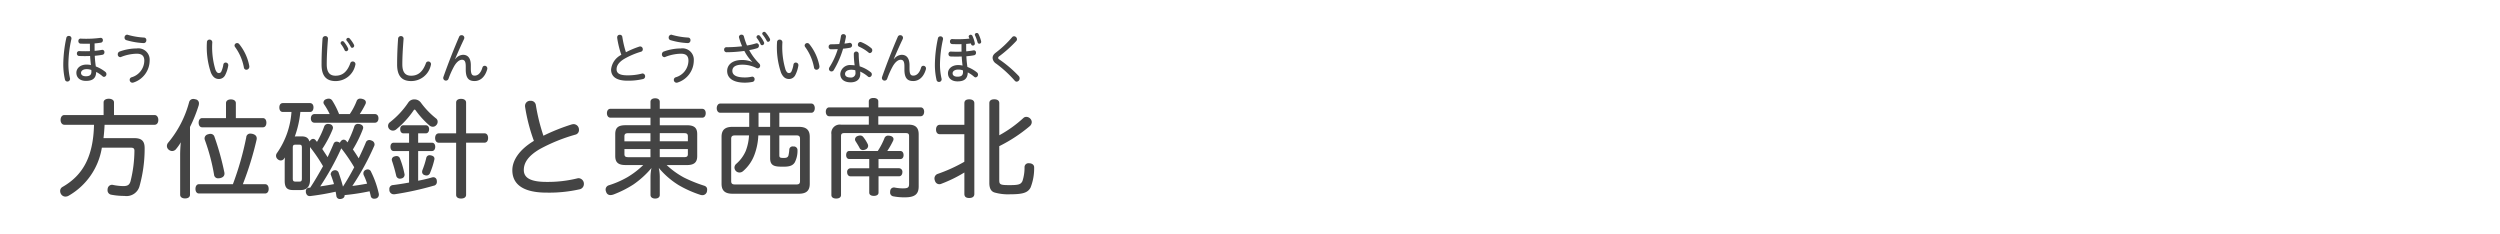 <svg id="メニュー見出しルビ" xmlns="http://www.w3.org/2000/svg" width="320" height="30" viewBox="0 0 320 30">
  <g>
    <path d="M13.261,13.1c0-.294.295-.462.659-.462s.672.168.672.462v1.625h5.183c.322,0,.49.295.49.63,0,.351-.168.617-.49.617H13.388c-.029.56-.071,1.149-.14,1.709h3.936c.938,0,1.33.364,1.33,1.275a17.8,17.8,0,0,1-.644,4.832,1.726,1.726,0,0,1-1.947,1.289,8.922,8.922,0,0,1-1.681-.154.566.566,0,0,1-.476-.589.861.861,0,0,1,.014-.182.576.576,0,0,1,.546-.5.819.819,0,0,1,.182.028,7.081,7.081,0,0,0,1.261.14c.588,0,.8-.168.938-.616a16.609,16.609,0,0,0,.5-3.908c0-.309-.153-.393-.448-.393H13.037a8.664,8.664,0,0,1-4.23,6.136.821.821,0,0,1-.434.126.662.662,0,0,1-.533-.28.762.762,0,0,1-.14-.435A.58.58,0,0,1,8,23.928c2.6-1.485,3.936-3.852,4.034-7.956H8.247c-.309,0-.491-.281-.491-.617,0-.364.182-.63.491-.63h5.014Z" fill="#444"/>
    <path d="M24.32,24.923c0,.308-.252.476-.631.476-.364,0-.63-.168-.63-.476V19.866c0-.518.028-1.093.084-1.653a5.946,5.946,0,0,1-.588.841.652.652,0,0,1-.518.279.708.708,0,0,1-.434-.167.609.609,0,0,1-.239-.477.679.679,0,0,1,.168-.434,13.481,13.481,0,0,0,2.676-5.183.543.543,0,0,1,.546-.406.777.777,0,0,1,.238.042.514.514,0,0,1,.476.519,1.444,1.444,0,0,1-.028.237,18.616,18.616,0,0,1-1.12,2.788Zm5.491-1.345a38.333,38.333,0,0,0,1.709-6,.5.5,0,0,1,.532-.477,1.7,1.7,0,0,1,.238.028c.364.084.574.281.574.589a1.014,1.014,0,0,1-.028.2,40.775,40.775,0,0,1-1.751,5.659h2.844c.294,0,.462.252.462.6s-.168.589-.462.589H25.468c-.28,0-.448-.239-.448-.589s.168-.6.448-.6ZM28.928,13.2c0-.294.253-.476.616-.476.393,0,.645.182.645.476v1.919h3.46c.294,0,.448.253.448.589s-.154.588-.448.588H25.875c-.294,0-.449-.266-.449-.588s.155-.589.449-.589h3.053Zm-1.989,3.936a.52.52,0,0,1,.519.393,34.223,34.223,0,0,1,1.26,4.538.628.628,0,0,1,.014.154c0,.323-.224.5-.546.574a1.44,1.44,0,0,1-.252.028.5.5,0,0,1-.533-.462,25.4,25.4,0,0,0-1.176-4.44.691.691,0,0,1-.042-.21.546.546,0,0,1,.448-.519A.847.847,0,0,1,26.939,17.134Z" fill="#444"/>
    <path d="M38.614,17.457c.574,0,.868.21.994.658a.574.574,0,0,1,.113-.14.478.478,0,0,1,.35-.2.414.414,0,0,1,.336.182,2.437,2.437,0,0,0,.168.2,11.06,11.06,0,0,0,.925-1.975.5.5,0,0,1,.49-.322,1.081,1.081,0,0,1,.21.028.476.476,0,0,1,.42.448.621.621,0,0,1-.042.21,14.241,14.241,0,0,1-1.33,2.521c.224.35.461.687.686,1.051.266-.574.532-1.149.77-1.723a.4.4,0,0,1,.392-.266.736.736,0,0,1,.351.112.071.071,0,0,0,.055.028.809.809,0,0,1,.141-.21.438.438,0,0,1,.35-.182.48.48,0,0,1,.35.182c.042.056.1.112.14.168a13.456,13.456,0,0,0,.869-2.045.465.465,0,0,1,.476-.322,1.559,1.559,0,0,1,.238.028c.266.084.42.224.42.448a.55.55,0,0,1-.042.2,15.129,15.129,0,0,1-1.275,2.592c.267.378.505.742.743,1.134.35-.728.672-1.429.924-2.045a.456.456,0,0,1,.435-.294.735.735,0,0,1,.322.084.513.513,0,0,1,.35.462.5.5,0,0,1-.056.238A32.988,32.988,0,0,1,45.1,23.8c.644-.07,1.274-.182,1.89-.294a8.179,8.179,0,0,0-.448-1.121.819.819,0,0,1-.028-.182.49.49,0,0,1,.337-.476.554.554,0,0,1,.21-.042A.462.462,0,0,1,47.5,22a12.017,12.017,0,0,1,.994,2.83v.1a.493.493,0,0,1-.434.49.682.682,0,0,1-.168.014.412.412,0,0,1-.434-.323c-.042-.209-.1-.419-.154-.629a27.962,27.962,0,0,1-3.194.49v.042c0,.252-.2.406-.462.448a.388.388,0,0,1-.126.014.444.444,0,0,1-.463-.365c-.028-.2-.055-.392-.1-.574a31.976,31.976,0,0,1-3.264.561h-.055c-.267,0-.435-.182-.491-.49v-.1a.423.423,0,0,1,.378-.476l.183-.014c.588-.882,1.12-1.821,1.638-2.745a20.25,20.25,0,0,0-1.611-2.382c-.013-.028-.042-.042-.055-.07v4.217c0,.756-.351,1.288-1.177,1.288h-1c-.784,0-1.064-.336-1.064-1.19V20.917c0-.267.014-.519.028-.771a1.168,1.168,0,0,1-.112.168.5.5,0,0,1-.421.224.544.544,0,0,1-.364-.14.565.565,0,0,1-.126-.8,10.412,10.412,0,0,0,1.863-5.267H36.205c-.294,0-.449-.238-.449-.574s.155-.561.449-.561h3.474c.279,0,.448.224.448.547,0,.35-.169.588-.448.588H38.446a12.8,12.8,0,0,1-.715,3.151,1.342,1.342,0,0,1,.239-.027Zm.028,1.457c0-.309-.07-.393-.308-.393H37.8c-.239,0-.323.084-.323.393V22.85c0,.294.084.392.323.392h.532c.238,0,.308-.1.308-.392ZM42.2,14.6a8.806,8.806,0,0,0-.728-1.261.517.517,0,0,1-.071-.224.479.479,0,0,1,.35-.42.9.9,0,0,1,.323-.07.54.54,0,0,1,.448.238A10.013,10.013,0,0,1,43.4,14.6h1.373a8.152,8.152,0,0,0,.883-1.681.454.454,0,0,1,.462-.294.919.919,0,0,1,.322.056c.252.07.392.224.392.42a.545.545,0,0,1-.042.2,11.264,11.264,0,0,1-.742,1.3h1.933c.28,0,.462.21.462.547s-.182.56-.462.56H40.267c-.294,0-.476-.21-.476-.547s.182-.56.476-.56Zm1.485,4.384a35.163,35.163,0,0,1-2.7,4.875c.588-.084,1.163-.182,1.765-.294-.112-.392-.252-.785-.392-1.163a.188.188,0,0,1-.028-.112.542.542,0,0,1,.392-.476.7.7,0,0,1,.168-.028.474.474,0,0,1,.448.294c.21.6.407,1.2.561,1.807.518-.8.994-1.625,1.442-2.479A22.382,22.382,0,0,0,43.685,18.983Z" fill="#444"/>
    <path d="M53.048,12.722a1.011,1.011,0,0,1,.827.42,10.4,10.4,0,0,0,1.918,2,.507.507,0,0,1,.225.448.6.6,0,0,1-.182.434.576.576,0,0,1-.435.2.653.653,0,0,1-.434-.168,10.876,10.876,0,0,1-1.723-1.877c-.07-.1-.126-.154-.168-.154s-.112.056-.168.154a11.585,11.585,0,0,1-2.213,2.4.65.65,0,0,1-.406.14.64.64,0,0,1-.477-.224.582.582,0,0,1,.07-.826,10.885,10.885,0,0,0,2.382-2.55A.909.909,0,0,1,53.048,12.722Zm.476,5.547H55.29c.266,0,.419.21.419.518s-.153.546-.419.546H53.524v3.8c.645-.127,1.261-.267,1.766-.421a.809.809,0,0,1,.182-.027.438.438,0,0,1,.434.406.861.861,0,0,1,.014.182.48.48,0,0,1-.42.5,39.19,39.19,0,0,1-4.987,1.093h-.1a.557.557,0,0,1-.575-.533v-.112a.484.484,0,0,1,.463-.532c.56-.07,1.3-.182,2.059-.322V19.333H50.387c-.252,0-.407-.224-.407-.546s.155-.518.407-.518h1.975v-1.2h-.715c-.266,0-.42-.21-.42-.532s.154-.5.42-.5h2.858c.266,0,.42.2.42.5s-.154.532-.42.532h-.981Zm-2.773,1.709a.437.437,0,0,1,.434.28,11.383,11.383,0,0,1,.588,2,.326.326,0,0,1,.015.112.484.484,0,0,1-.434.477.8.8,0,0,1-.155.027.492.492,0,0,1-.49-.406,18.927,18.927,0,0,0-.532-1.877.731.731,0,0,1-.029-.154.443.443,0,0,1,.379-.42A.634.634,0,0,1,50.751,19.978Zm4.86.336a.373.373,0,0,1-.013.112,10.376,10.376,0,0,1-.547,1.7.481.481,0,0,1-.462.337.563.563,0,0,1-.21-.043.429.429,0,0,1-.35-.42.77.77,0,0,1,.042-.224,10.8,10.8,0,0,0,.5-1.6.426.426,0,0,1,.434-.308.819.819,0,0,1,.182.028C55.443,19.95,55.611,20.09,55.611,20.314Zm4.049,4.623c0,.308-.252.476-.644.476s-.631-.168-.631-.476V18.269H56.172c-.294,0-.476-.238-.476-.6s.182-.6.476-.6h2.213V13.128c0-.308.252-.476.631-.476s.644.168.644.476v3.936H62c.308,0,.476.239.476.6s-.168.6-.476.6H59.66Z" fill="#444"/>
    <path d="M73.211,15.916a1.407,1.407,0,0,1,.225-.028.7.7,0,0,1,.672.728.594.594,0,0,1-.448.616,21.822,21.822,0,0,0-4.539,1.835c-1.569.911-2.073,1.808-2.073,2.69,0,.952.757,1.527,2.914,1.527a15.75,15.75,0,0,0,3.922-.449.817.817,0,0,1,.182-.027.715.715,0,0,1,.672.742.688.688,0,0,1-.574.686,17.759,17.759,0,0,1-4.2.42c-2.956,0-4.385-1.036-4.385-2.871,0-1.205.827-2.592,2.76-3.754a22.651,22.651,0,0,1-1.121-4.314.889.889,0,0,1-.014-.169.65.65,0,0,1,.715-.644.637.637,0,0,1,.672.56,24.817,24.817,0,0,0,.967,3.909A25.368,25.368,0,0,1,73.211,15.916Z" fill="#444"/>
    <path d="M83.261,13.03c0-.28.239-.448.6-.448s.588.168.588.448v.9h5.435c.28,0,.448.224.448.56s-.168.575-.448.575H84.452v.966h3.46c.924,0,1.331.308,1.331,1.135v2.815c0,.813-.407,1.148-1.331,1.148H85.334a10.421,10.421,0,0,0,2.242,1.611,18.135,18.135,0,0,0,2.493,1.009c.308.084.448.252.448.518a2,2,0,0,1-.028.253.591.591,0,0,1-.588.462,1.081,1.081,0,0,1-.21-.028,14.19,14.19,0,0,1-2.83-1.261,10.5,10.5,0,0,1-2.535-2.2,5.488,5.488,0,0,1,.126,1.12v2.34c0,.294-.238.462-.588.462s-.6-.168-.6-.462V22.625a5.321,5.321,0,0,1,.127-1.12,11.54,11.54,0,0,1-2.326,2.115A13.58,13.58,0,0,1,78.513,24.9a1.276,1.276,0,0,1-.378.07.548.548,0,0,1-.547-.406.761.761,0,0,1-.07-.3.574.574,0,0,1,.406-.546,11.818,11.818,0,0,0,2.382-1.036,10.777,10.777,0,0,0,2.031-1.556H80.068c-.925,0-1.317-.335-1.317-1.148V17.163c0-.827.392-1.135,1.317-1.135h3.193v-.966H78.135c-.281,0-.448-.253-.448-.575s.167-.56.448-.56h5.126ZM80.4,17.05c-.322,0-.476.084-.476.421v.616h3.333V17.05Zm2.857,2.032H79.928v.644c0,.308.154.392.476.392h2.857Zm1.191-1h3.6v-.616c0-.337-.14-.421-.462-.421H84.452Zm3.138,2.031c.322,0,.462-.084.462-.392v-.644h-3.6v1.036Z" fill="#444"/>
    <path d="M99.755,16.238h2.507c.925,0,1.387.378,1.387,1.275v6.009c0,.9-.462,1.274-1.387,1.274H93.746c-.925,0-1.387-.378-1.387-1.274V17.513c0-.9.462-1.275,1.387-1.275H95.9V14.431H92.177c-.266,0-.435-.266-.435-.575s.169-.6.435-.6h11.682c.266,0,.434.267.434.589s-.168.588-.434.588h-4.1Zm0,3.628c0,.294.084.35.546.35.364,0,.518-.056.616-.294a4.249,4.249,0,0,0,.112-.784.424.424,0,0,1,.477-.393h.084a.467.467,0,0,1,.49.477,3.262,3.262,0,0,1-.336,1.54c-.294.519-.869.575-1.5.575-1.022,0-1.667-.056-1.667-1.079V17.331H97.065a8,8,0,0,1-.476,2.423A5.073,5.073,0,0,1,95.118,21.9a.693.693,0,0,1-.462.182.643.643,0,0,1-.49-.224.668.668,0,0,1-.154-.406.636.636,0,0,1,.224-.476,4.635,4.635,0,0,0,1.219-1.653,6.492,6.492,0,0,0,.42-1.989H94.054c-.308,0-.463.111-.463.42v5.435c0,.322.155.42.463.42h7.9c.308,0,.448-.1.448-.42V17.751c0-.309-.14-.42-.448-.42h-2.2Zm-2.662-5.435v1.807h1.485V14.431Z" fill="#444"/>
    <path d="M111.206,12.974c0-.28.237-.434.6-.434s.616.154.616.434v.771h5.421c.28,0,.448.238.448.546,0,.336-.168.588-.448.588h-5.421v1.079h3.908c.883,0,1.261.42,1.261,1.232v6.682c0,1.009-.532,1.387-1.765,1.387a7.48,7.48,0,0,1-1.471-.126.485.485,0,0,1-.42-.519.852.852,0,0,1,.014-.181.467.467,0,0,1,.476-.435.388.388,0,0,1,.126.014,5.7,5.7,0,0,0,1,.1c.672,0,.812-.112.812-.588V17.429c0-.295-.112-.393-.42-.393h-7.886c-.281,0-.407.1-.407.393v7.536c0,.308-.266.448-.616.448s-.616-.14-.616-.448V17.19a1.085,1.085,0,0,1,1.247-1.232h3.544V14.879h-5.071c-.266,0-.435-.252-.435-.588,0-.308.169-.546.435-.546h5.071Zm1.246,8.559h2.619a.449.449,0,0,1,.435.5c0,.308-.169.532-.435.532h-2.619v2.087c0,.281-.252.421-.6.421s-.589-.14-.589-.421V22.569h-2.395c-.266,0-.434-.224-.434-.532a.448.448,0,0,1,.434-.5h2.395V20.356h-2.535c-.28,0-.42-.21-.42-.5,0-.322.14-.532.42-.532h3.628a8.886,8.886,0,0,0,.854-1.639.492.492,0,0,1,.5-.323,1.569,1.569,0,0,1,.238.029c.252.055.42.21.42.406a.494.494,0,0,1-.042.2,10.46,10.46,0,0,1-.756,1.331h1.667c.266,0,.42.21.42.532,0,.294-.154.5-.42.5h-2.788Zm-2.367-4.188a.5.5,0,0,1,.434.224,4.488,4.488,0,0,1,.56.9.562.562,0,0,1,.042.21.51.51,0,0,1-.322.449.844.844,0,0,1-.336.084.472.472,0,0,1-.42-.239c-.14-.28-.336-.588-.519-.882a.446.446,0,0,1-.084-.238.47.47,0,0,1,.323-.434A1.031,1.031,0,0,1,110.085,17.345Z" fill="#444"/>
    <path d="M120.289,17.176c-.309,0-.477-.238-.477-.6,0-.336.168-.6.477-.6h3.151v-2.76c0-.35.225-.5.617-.5s.658.154.658.5V24.825c0,.364-.266.518-.658.518s-.617-.154-.617-.518V22.079a17.252,17.252,0,0,1-2.913,1.429.638.638,0,0,1-.3.07.573.573,0,0,1-.545-.42.821.821,0,0,1-.071-.308.613.613,0,0,1,.406-.589,19.715,19.715,0,0,0,3.418-1.554V17.176Zm7.62.14A15.7,15.7,0,0,0,131,15.1a.529.529,0,0,1,.379-.141.705.705,0,0,1,.518.252.646.646,0,0,1,.168.421.711.711,0,0,1-.238.5,19.592,19.592,0,0,1-3.922,2.577v4.315c0,.588.084.672,1.317.672,1.19,0,1.442-.1,1.652-.518a5.568,5.568,0,0,0,.267-1.807.5.5,0,0,1,.56-.477h.07c.364.029.6.224.6.519v.028A6.656,6.656,0,0,1,131.915,24c-.35.672-1,.869-2.62.869a6.327,6.327,0,0,1-1.975-.224c-.5-.141-.686-.6-.686-1.233V13.2c0-.336.252-.49.631-.49s.644.154.644.49Z" fill="#444"/>
  </g>
  <g>
    <path d="M8.494,4.837A.3.3,0,0,1,8.807,4.6a.312.312,0,0,1,.339.308.462.462,0,0,1-.006.084,15.072,15.072,0,0,0-.386,3.215A8.133,8.133,0,0,0,8.954,10a.647.647,0,0,1,.013.1.337.337,0,0,1-.346.336.314.314,0,0,1-.306-.252A8.609,8.609,0,0,1,8.1,8.213,16.581,16.581,0,0,1,8.494,4.837Zm3.613,1.051c0,.182,0,.392.006.623.346-.035.666-.077.925-.126a.239.239,0,0,1,.067-.007.275.275,0,0,1,.259.3.3.3,0,0,1-.233.329c-.286.056-.631.1-1,.134a13.415,13.415,0,0,0,.134,1.365,4.453,4.453,0,0,1,1.224.7.348.348,0,0,1,.133.273.344.344,0,0,1-.306.364.308.308,0,0,1-.193-.084,3.957,3.957,0,0,0-.812-.553c-.02.812-.452,1.148-1.311,1.148-.745,0-1.224-.4-1.224-1.044,0-.539.466-1.043,1.3-1.043a2.292,2.292,0,0,1,.565.063c-.046-.392-.086-.763-.106-1.163-.22.008-.446.015-.672.015-.259,0-.512-.007-.745-.015a.291.291,0,0,1-.273-.322.284.284,0,0,1,.28-.308c.252.014.512.021.771.021.207,0,.413,0,.619-.014-.007-.238-.007-.448-.007-.63V5.594c-.166.007-.333.007-.5.007-.239,0-.472-.007-.7-.014a.3.3,0,0,1-.273-.337.278.278,0,0,1,.286-.308c.226.015.472.021.712.021a13.469,13.469,0,0,0,1.822-.119h.047a.276.276,0,0,1,.266.3.3.3,0,0,1-.233.314c-.259.042-.545.078-.831.1ZM11.083,8.851c-.46,0-.712.224-.712.476,0,.287.246.434.618.434.5,0,.712-.182.712-.595a1.294,1.294,0,0,0-.013-.21A1.666,1.666,0,0,0,11.083,8.851Z" fill="#444"/>
    <path d="M19.156,7.737a2.978,2.978,0,0,1-2.082,2.829.478.478,0,0,1-.134.021.354.354,0,0,1-.339-.371.337.337,0,0,1,.233-.322,2.243,2.243,0,0,0,1.637-2.129c0-.56-.26-.89-.965-.89a5.7,5.7,0,0,0-1.989.407.259.259,0,0,1-.14.034.333.333,0,0,1-.3-.363.362.362,0,0,1,.239-.358A6.529,6.529,0,0,1,17.5,6.2,1.451,1.451,0,0,1,19.156,7.737ZM16.382,4.466a9.4,9.4,0,0,0,2.056.343.307.307,0,0,1,.292.337.344.344,0,0,1-.333.371,9.427,9.427,0,0,1-2.228-.378.322.322,0,0,1-.227-.323.358.358,0,0,1,.32-.378A.374.374,0,0,1,16.382,4.466Z" fill="#444"/>
  </g>
  <path d="M27.172,5.433a9.95,9.95,0,0,0,.406,3.5c.146.329.272.419.439.419a.34.34,0,0,0,.326-.23,3.424,3.424,0,0,0,.246-.855.288.288,0,0,1,.292-.259.329.329,0,0,1,.34.329.666.666,0,0,1-.02.14,4.022,4.022,0,0,1-.379,1.135.89.89,0,0,1-.792.5c-.393,0-.745-.168-1.025-.791a10.092,10.092,0,0,1-.519-3.909.324.324,0,0,1,.333-.343A.343.343,0,0,1,27.172,5.433Zm3.446.21a6.31,6.31,0,0,1,1.291,2.8.538.538,0,0,1,.006.1.391.391,0,0,1-.386.386.322.322,0,0,1-.312-.3,6.4,6.4,0,0,0-1.112-2.591.37.37,0,0,1-.086-.217.33.33,0,0,1,.333-.308A.344.344,0,0,1,30.618,5.643Z" fill="#444"/>
  <path d="M41.983,4.963c-.1,1.254-.159,2.353-.159,3.271,0,1.051.405,1.457,1.124,1.457.812,0,1.457-.406,1.889-1.59a.311.311,0,0,1,.3-.231A.346.346,0,0,1,45.5,8.2a.543.543,0,0,1-.027.147,2.57,2.57,0,0,1-2.514,2.031c-1.144,0-1.8-.6-1.8-2.115,0-.967.033-2.052.126-3.32a.347.347,0,0,1,.359-.322A.322.322,0,0,1,41.983,4.963Zm2.036.386a3.708,3.708,0,0,1,.532.826.258.258,0,0,1,.027.119.28.28,0,0,1-.266.266.221.221,0,0,1-.2-.14,3.484,3.484,0,0,0-.466-.77A.219.219,0,0,1,43.6,5.5a.246.246,0,0,1,.246-.231A.228.228,0,0,1,44.019,5.349Zm.739-.421a3.893,3.893,0,0,1,.558.813.316.316,0,0,1,.02.112.264.264,0,0,1-.259.266A.189.189,0,0,1,44.9,6a4.822,4.822,0,0,0-.519-.792.174.174,0,0,1-.053-.14.246.246,0,0,1,.246-.224A.239.239,0,0,1,44.758,4.928Z" fill="#444"/>
  <g>
    <path d="M51.659,4.963c-.1,1.254-.16,2.353-.16,3.271,0,1.051.406,1.457,1.124,1.457.812,0,1.457-.406,1.89-1.59a.31.31,0,0,1,.3-.231.346.346,0,0,1,.359.329.583.583,0,0,1-.026.147,2.571,2.571,0,0,1-2.515,2.031c-1.144,0-1.8-.6-1.8-2.115,0-.967.033-2.052.127-3.32a.346.346,0,0,1,.358-.322A.323.323,0,0,1,51.659,4.963Z" fill="#444"/>
    <path d="M58.282,7.562a1.293,1.293,0,0,1,.985-.546c.618,0,1,.427,1,1.344v.42c0,.722.159.9.485.9.393,0,.772-.273,1-1.037a.3.3,0,0,1,.286-.224.338.338,0,0,1,.34.322.564.564,0,0,1-.014.126c-.3,1.058-.944,1.506-1.623,1.506-.745,0-1.125-.371-1.125-1.477v-.4c0-.616-.146-.847-.485-.847s-.692.3-1,.826a10.871,10.871,0,0,0-.719,1.6.355.355,0,0,1-.332.245.341.341,0,0,1-.346-.336.381.381,0,0,1,.026-.147c.606-1.716,1.3-3.488,2.01-5.134a.321.321,0,0,1,.306-.2.342.342,0,0,1,.359.322.459.459,0,0,1-.04.176c-.419.882-.818,1.778-1.138,2.549Z" fill="#444"/>
  </g>
  <g>
    <path d="M81.85,5.958a.63.63,0,0,1,.107-.014.344.344,0,0,1,.319.364.3.3,0,0,1-.213.308,10.006,10.006,0,0,0-2.156.918c-.745.455-.984.9-.984,1.344,0,.476.359.764,1.384.764a7.136,7.136,0,0,0,1.862-.224.376.376,0,0,1,.087-.014.351.351,0,0,1,.319.371.341.341,0,0,1-.273.343,8.02,8.02,0,0,1-2,.21c-1.4,0-2.083-.518-2.083-1.435a2.371,2.371,0,0,1,1.311-1.877A11.867,11.867,0,0,1,79,4.858.508.508,0,0,1,79,4.774a.315.315,0,0,1,.339-.322.307.307,0,0,1,.319.28,13.026,13.026,0,0,0,.46,1.955A11.635,11.635,0,0,1,81.85,5.958Z" fill="#444"/>
    <path d="M88.806,7.737a2.978,2.978,0,0,1-2.082,2.829.483.483,0,0,1-.134.021.354.354,0,0,1-.339-.371.337.337,0,0,1,.233-.322,2.243,2.243,0,0,0,1.637-2.129c0-.56-.26-.89-.965-.89a5.7,5.7,0,0,0-1.989.407.259.259,0,0,1-.14.034.333.333,0,0,1-.3-.363.362.362,0,0,1,.239-.358A6.527,6.527,0,0,1,87.149,6.2,1.452,1.452,0,0,1,88.806,7.737ZM86.032,4.466a9.4,9.4,0,0,0,2.055.343.307.307,0,0,1,.293.337.344.344,0,0,1-.333.371,9.418,9.418,0,0,1-2.228-.378.322.322,0,0,1-.227-.323.358.358,0,0,1,.32-.378A.379.379,0,0,1,86.032,4.466Z" fill="#444"/>
  </g>
  <g>
    <path d="M96.278,7.905a5.513,5.513,0,0,1-1-1.387,17.27,17.27,0,0,1-2.289.169.312.312,0,0,1-.3-.337.287.287,0,0,1,.293-.308,16.975,16.975,0,0,0,2.009-.119,7.645,7.645,0,0,1-.379-1.065.481.481,0,0,1-.027-.126.308.308,0,0,1,.332-.294.3.3,0,0,1,.3.217,8.424,8.424,0,0,0,.4,1.17,8.57,8.57,0,0,0,1.151-.273.479.479,0,0,1,.1-.014.3.3,0,0,1,.273.329.313.313,0,0,1-.213.3,6.864,6.864,0,0,1-1.032.245,7.286,7.286,0,0,0,1.285,1.723A.38.38,0,0,1,97.3,8.4a.34.34,0,0,1-.312.35.277.277,0,0,1-.147-.035,3.929,3.929,0,0,0-1.849-.434c-.958,0-1.251.378-1.251.784,0,.491.406.848,1.591.848a3.722,3.722,0,0,0,.871-.091.8.8,0,0,1,.1-.014.316.316,0,0,1,.286.343.328.328,0,0,1-.253.329,5.152,5.152,0,0,1-.985.1c-1.523,0-2.275-.589-2.275-1.5,0-.715.579-1.4,1.9-1.4a3.3,3.3,0,0,1,1.291.245Zm.978-3.327a3.715,3.715,0,0,1,.532.827.253.253,0,0,1,.026.118.28.28,0,0,1-.266.267.221.221,0,0,1-.2-.14,3.491,3.491,0,0,0-.466-.771.217.217,0,0,1-.047-.147.247.247,0,0,1,.247-.231A.231.231,0,0,1,97.256,4.578Zm.738-.42a3.863,3.863,0,0,1,.559.812.341.341,0,0,1,.02.113.265.265,0,0,1-.26.266.189.189,0,0,1-.172-.12,4.814,4.814,0,0,0-.519-.791.176.176,0,0,1-.054-.14.246.246,0,0,1,.246-.224A.238.238,0,0,1,97.994,4.158Z" fill="#444"/>
    <path d="M100.147,5.433a9.95,9.95,0,0,0,.406,3.5c.146.329.272.419.439.419a.34.34,0,0,0,.326-.23,3.382,3.382,0,0,0,.246-.855.288.288,0,0,1,.292-.259.329.329,0,0,1,.34.329.666.666,0,0,1-.02.14,4.022,4.022,0,0,1-.379,1.135.89.89,0,0,1-.792.5c-.393,0-.745-.168-1.025-.791a10.092,10.092,0,0,1-.519-3.909.324.324,0,0,1,.333-.343A.343.343,0,0,1,100.147,5.433Zm3.446.21a6.31,6.31,0,0,1,1.291,2.8.538.538,0,0,1,.006.1.391.391,0,0,1-.386.386.322.322,0,0,1-.312-.3,6.412,6.412,0,0,0-1.111-2.591.366.366,0,0,1-.087-.217.33.33,0,0,1,.333-.308A.344.344,0,0,1,103.593,5.643Z" fill="#444"/>
  </g>
  <g>
    <path d="M107.642,4.62a.3.3,0,0,1,.313-.252.308.308,0,0,1,.326.308.216.216,0,0,1-.007.07c-.053.28-.113.561-.179.834.233-.021.452-.057.632-.091a.331.331,0,0,1,.073-.008.32.32,0,0,1,.033.624,8.382,8.382,0,0,1-.918.126,11.786,11.786,0,0,1-1.191,2.739.331.331,0,0,1-.293.175.324.324,0,0,1-.326-.315.431.431,0,0,1,.067-.225,9.352,9.352,0,0,0,1.064-2.318c-.246.014-.652.021-.9.021a.291.291,0,0,1-.267-.322.287.287,0,0,1,.28-.315c.346,0,.712-.014,1.078-.035A8.928,8.928,0,0,0,107.642,4.62Zm3.812,4.623a.336.336,0,0,1,.14.273.352.352,0,0,1-.313.357.277.277,0,0,1-.179-.07,4.081,4.081,0,0,0-1.005-.644,2.2,2.2,0,0,1,.02.287c0,.756-.526,1.093-1.231,1.093-.818,0-1.33-.393-1.33-1.079a1.25,1.25,0,0,1,1.4-1.128c.146,0,.293.014.439.028a10.611,10.611,0,0,1-.106-1.471.313.313,0,0,1,.625,0,10.96,10.96,0,0,0,.126,1.6A4.39,4.39,0,0,1,111.454,9.243Zm-2.488-.315c-.559,0-.8.259-.8.532s.213.462.725.462a.553.553,0,0,0,.613-.6,2.806,2.806,0,0,0-.027-.329A2.051,2.051,0,0,0,108.966,8.928Zm1.3-3.523a4.748,4.748,0,0,1,1.271.77.337.337,0,0,1,.113.252.356.356,0,0,1-.3.371.254.254,0,0,1-.179-.077,5.167,5.167,0,0,0-1.2-.742.262.262,0,0,1-.16-.259.335.335,0,0,1,.312-.35A.332.332,0,0,1,110.27,5.405Z" fill="#444"/>
    <path d="M114.432,7.562a1.293,1.293,0,0,1,.985-.546c.618,0,1,.427,1,1.344v.42c0,.722.159.9.485.9.392,0,.772-.273,1-1.037a.294.294,0,0,1,.286-.224.337.337,0,0,1,.339.322.573.573,0,0,1-.013.126c-.3,1.058-.945,1.506-1.623,1.506-.745,0-1.125-.371-1.125-1.477v-.4c0-.616-.146-.847-.485-.847s-.692.3-1,.826a10.871,10.871,0,0,0-.719,1.6.355.355,0,0,1-.332.245.341.341,0,0,1-.346-.336.381.381,0,0,1,.026-.147c.606-1.716,1.3-3.488,2.009-5.134a.323.323,0,0,1,.307-.2.342.342,0,0,1,.359.322.459.459,0,0,1-.04.176c-.419.882-.818,1.778-1.138,2.549Z" fill="#444"/>
  </g>
  <g>
    <path d="M120.058,4.894a.3.3,0,0,1,.313-.239.313.313,0,0,1,.339.308.4.4,0,0,1-.007.084,15.072,15.072,0,0,0-.386,3.215,8.2,8.2,0,0,0,.2,1.793.647.647,0,0,1,.013.1.337.337,0,0,1-.346.336.315.315,0,0,1-.306-.252,8.611,8.611,0,0,1-.212-1.968A16.486,16.486,0,0,1,120.058,4.894Zm3.014.756c-.167.007-.333.007-.5.007-.24,0-.473-.007-.7-.014a.3.3,0,0,1-.273-.336A.277.277,0,0,1,121.887,5c.227.013.473.021.712.021a14.639,14.639,0,0,0,1.49-.078c-.02-.056-.046-.112-.066-.161a.269.269,0,0,1-.033-.126.256.256,0,0,1,.472-.084,4.279,4.279,0,0,1,.306.9.749.749,0,0,1,.013.1.247.247,0,0,1-.246.26.22.22,0,0,1-.233-.189l-.02-.084c-.2.028-.406.049-.612.063v.329c0,.182,0,.392.007.623.346-.035.665-.077.925-.126a.235.235,0,0,1,.066-.007.275.275,0,0,1,.26.3.3.3,0,0,1-.233.329c-.286.057-.632.1-1,.134a13.412,13.412,0,0,0,.133,1.365,4.449,4.449,0,0,1,1.224.7.348.348,0,0,1,.133.273.344.344,0,0,1-.306.364.31.31,0,0,1-.193-.084,3.931,3.931,0,0,0-.812-.553c-.02.812-.452,1.148-1.31,1.148-.745,0-1.224-.4-1.224-1.043,0-.539.466-1.044,1.3-1.044a2.3,2.3,0,0,1,.566.063c-.047-.392-.087-.763-.107-1.162-.22.006-.446.014-.672.014-.259,0-.512-.008-.745-.014a.292.292,0,0,1-.273-.323.285.285,0,0,1,.28-.308c.252.014.512.021.771.021.207,0,.413,0,.619-.014-.006-.238-.006-.448-.006-.63Zm-.426,3.256c-.459,0-.712.224-.712.477,0,.287.246.434.619.434.5,0,.712-.182.712-.6a1.209,1.209,0,0,0-.014-.21A1.661,1.661,0,0,0,122.646,8.906Zm2.6-4.552a4.346,4.346,0,0,1,.326.875.568.568,0,0,1,.02.126.237.237,0,0,1-.239.239c-.114,0-.193-.063-.233-.21a5.4,5.4,0,0,0-.307-.834.244.244,0,0,1-.033-.119.238.238,0,0,1,.246-.21A.234.234,0,0,1,125.247,4.354Z" fill="#444"/>
    <path d="M130.174,5.02a.338.338,0,0,1-.1.237,16.193,16.193,0,0,1-2.182,1.954.257.257,0,0,0-.126.2c0,.077.046.14.146.2a15.425,15.425,0,0,1,2.475,2.108.431.431,0,0,1,.126.308.415.415,0,0,1-.372.427.337.337,0,0,1-.266-.14,15.1,15.1,0,0,0-2.369-2.171.918.918,0,0,1-.452-.728c0-.231.086-.441.446-.707a13.174,13.174,0,0,0,2.048-1.941.333.333,0,0,1,.253-.126A.388.388,0,0,1,130.174,5.02Z" fill="#444"/>
  </g>
</svg>
